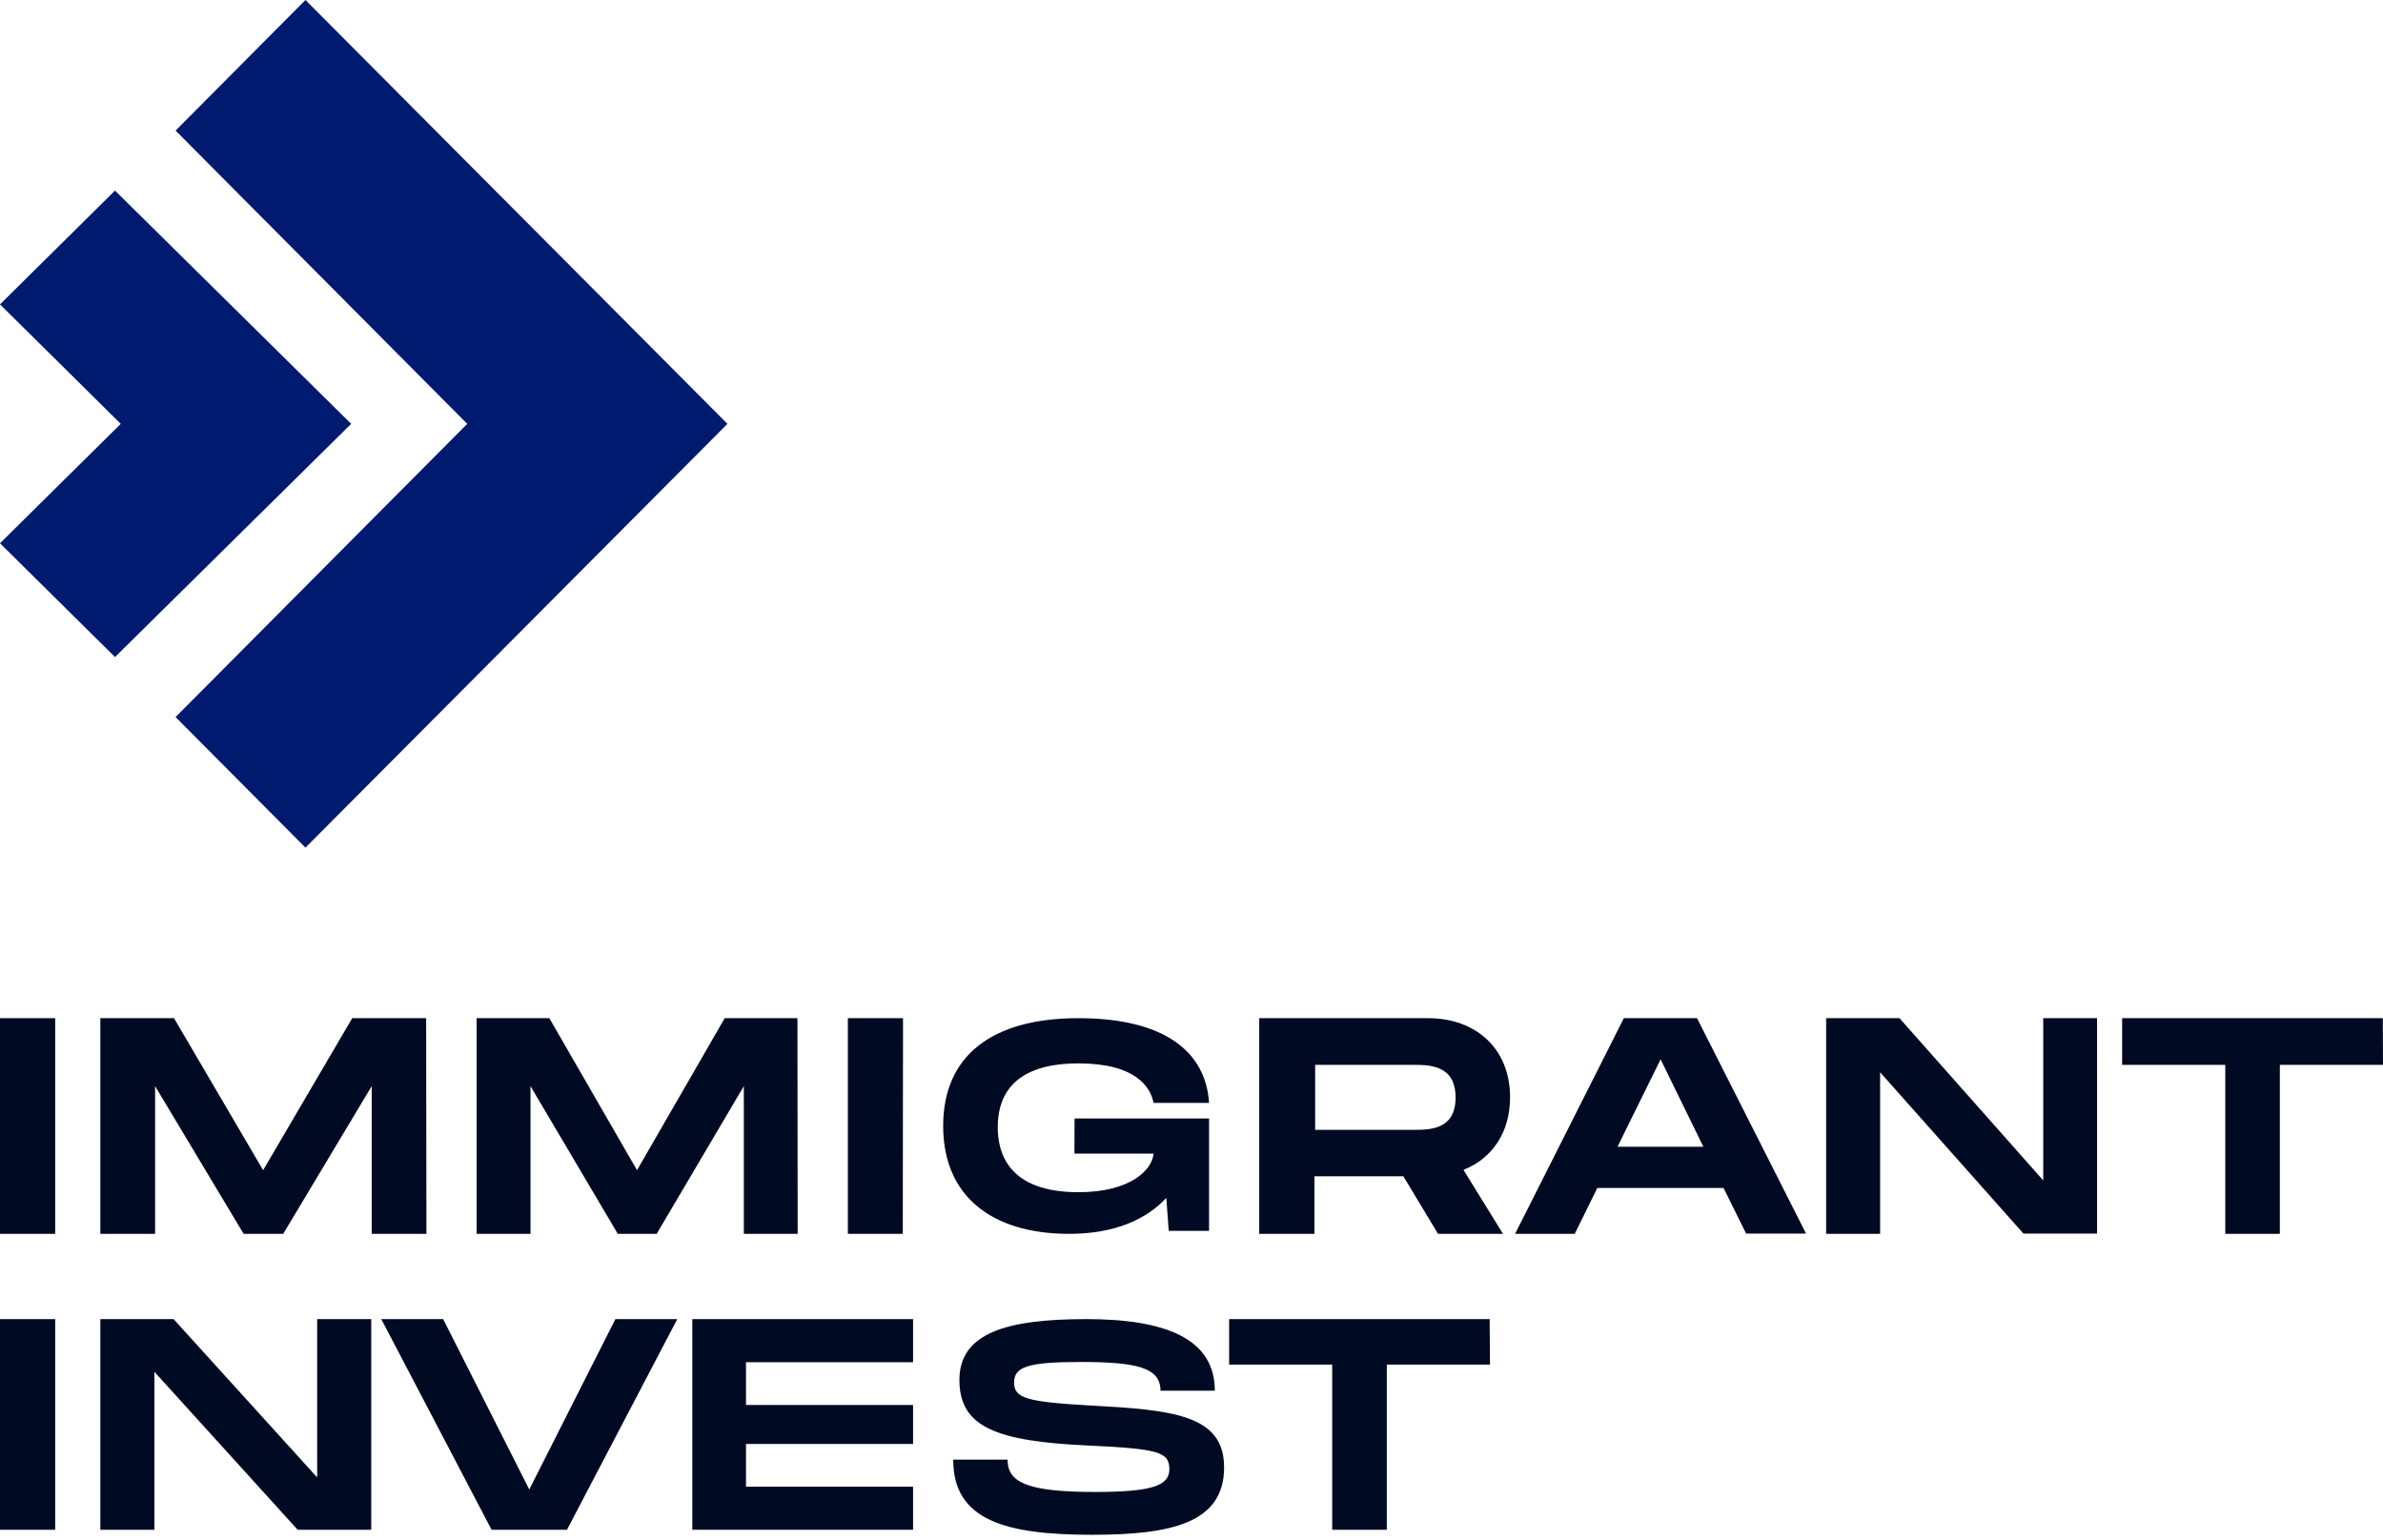 <svg width="382" height="247" viewBox="0 0 382 247" fill="none" xmlns="http://www.w3.org/2000/svg">
<path d="M8.846 197.836H0V163.255H8.846V197.836Z" fill="#000A22"/>
<path d="M68.358 197.836H59.587V174.152L45.397 197.836H39.055L24.864 174.152V197.836H16.084V163.255H27.893L42.178 187.632L56.463 163.255H68.31L68.358 197.836Z" fill="#000A22"/>
<path d="M127.869 197.836H119.238V174.152L105.265 197.836H99.033L85.041 174.152V197.836H76.4V163.255H88.059L102.116 187.632L116.174 163.255H127.832L127.869 197.836Z" fill="#000A22"/>
<path d="M144.719 197.836H135.912V163.255H144.758L144.719 197.836Z" fill="#000A22"/>
<path d="M172.252 179.34H193.815V197.358H187.351L186.962 192.077C183.754 195.529 178.649 197.836 171.407 197.836C158.87 197.836 151.192 191.693 151.192 180.541C151.192 169.389 158.87 163.255 172.869 163.255C186.479 163.255 193.283 168.488 193.815 176.845H184.922C184.438 174.304 182.075 170.505 172.869 170.505C161.48 170.505 159.942 176.705 159.942 180.738C159.942 184.771 161.546 191.158 172.869 191.158C181.325 191.158 184.722 187.509 184.922 184.968H172.233L172.252 179.34Z" fill="#000A22"/>
<path d="M234.599 187.574L240.935 197.836H230.52L224.962 188.605H210.707V197.836H201.857V163.255H228.898C236.711 163.255 242.067 168.236 242.067 175.935C242.067 181.562 239.217 185.744 234.599 187.574ZM210.822 181.157H226.546C229.205 181.157 233.332 181.157 233.332 175.973C233.332 170.79 229.205 170.741 226.546 170.741H210.822V181.157Z" fill="#000A22"/>
<path d="M276.287 190.484H256.053L252.432 197.836H242.872L260.306 163.255H272.035L289.516 197.797H279.908L276.287 190.484ZM273.053 183.874L266.199 169.855L259.287 183.874H273.053Z" fill="#000A22"/>
<path d="M336.16 163.255V197.797H324.365L301.386 171.927V197.836H292.733V163.255H304.49L327.535 189.27V163.255H336.16Z" fill="#000A22"/>
<path d="M382 170.741H365.464V197.836H356.717V170.741H340.181V163.255H381.971L382 170.741Z" fill="#000A22"/>
<path d="M8.846 245.284H0V211.507H8.846V245.284Z" fill="#000A22"/>
<path d="M59.512 211.507V245.284H47.712L24.753 219.959V245.284H16.084V211.507H27.827L50.843 236.889V211.507H59.512Z" fill="#000A22"/>
<path d="M108.568 211.507L90.888 245.284H78.801L61.12 211.507H71.039L84.844 238.83L98.649 211.507H108.568Z" fill="#000A22"/>
<path d="M119.582 218.419V225.275H146.366V231.526H119.582V238.382H146.366V245.284H110.981V211.507H146.366V218.419H119.582Z" fill="#000A22"/>
<path d="M161.518 234.036C161.518 237.591 164.43 239.223 175.51 239.223C184.683 239.223 187.453 238.219 187.453 235.574C187.453 232.761 185.556 232.31 174.485 231.776C159.668 231.11 153.796 228.803 153.796 221.262C153.796 213.721 161.385 211.507 174.144 211.507C186.903 211.507 194.738 214.677 194.738 222.987H186.03C186.03 219.292 182.283 218.382 173.205 218.382C164.601 218.382 162.561 219.198 162.561 221.693C162.561 224.188 164.6 224.769 174.514 225.342C187.917 226.064 196.227 226.786 196.227 235.284C196.227 244.269 187.633 246.088 175.045 246.088C161.11 246.088 152.8 243.744 152.8 234.036H161.518Z" fill="#000A22"/>
<path d="M238.85 218.8H222.307V245.284H213.556V218.8H197.032V211.507H238.793L238.85 218.8Z" fill="#000A22"/>
<path d="M56.295 67.96L18.435 30.56L0 48.803L19.358 67.96L0 87.108L18.435 105.352L56.295 67.96Z" fill="#001A70"/>
<path d="M48.965 0L28.147 20.939L74.899 67.96L28.147 114.973L48.965 135.912L116.61 67.96L48.965 0Z" fill="#001A70"/>
</svg>
